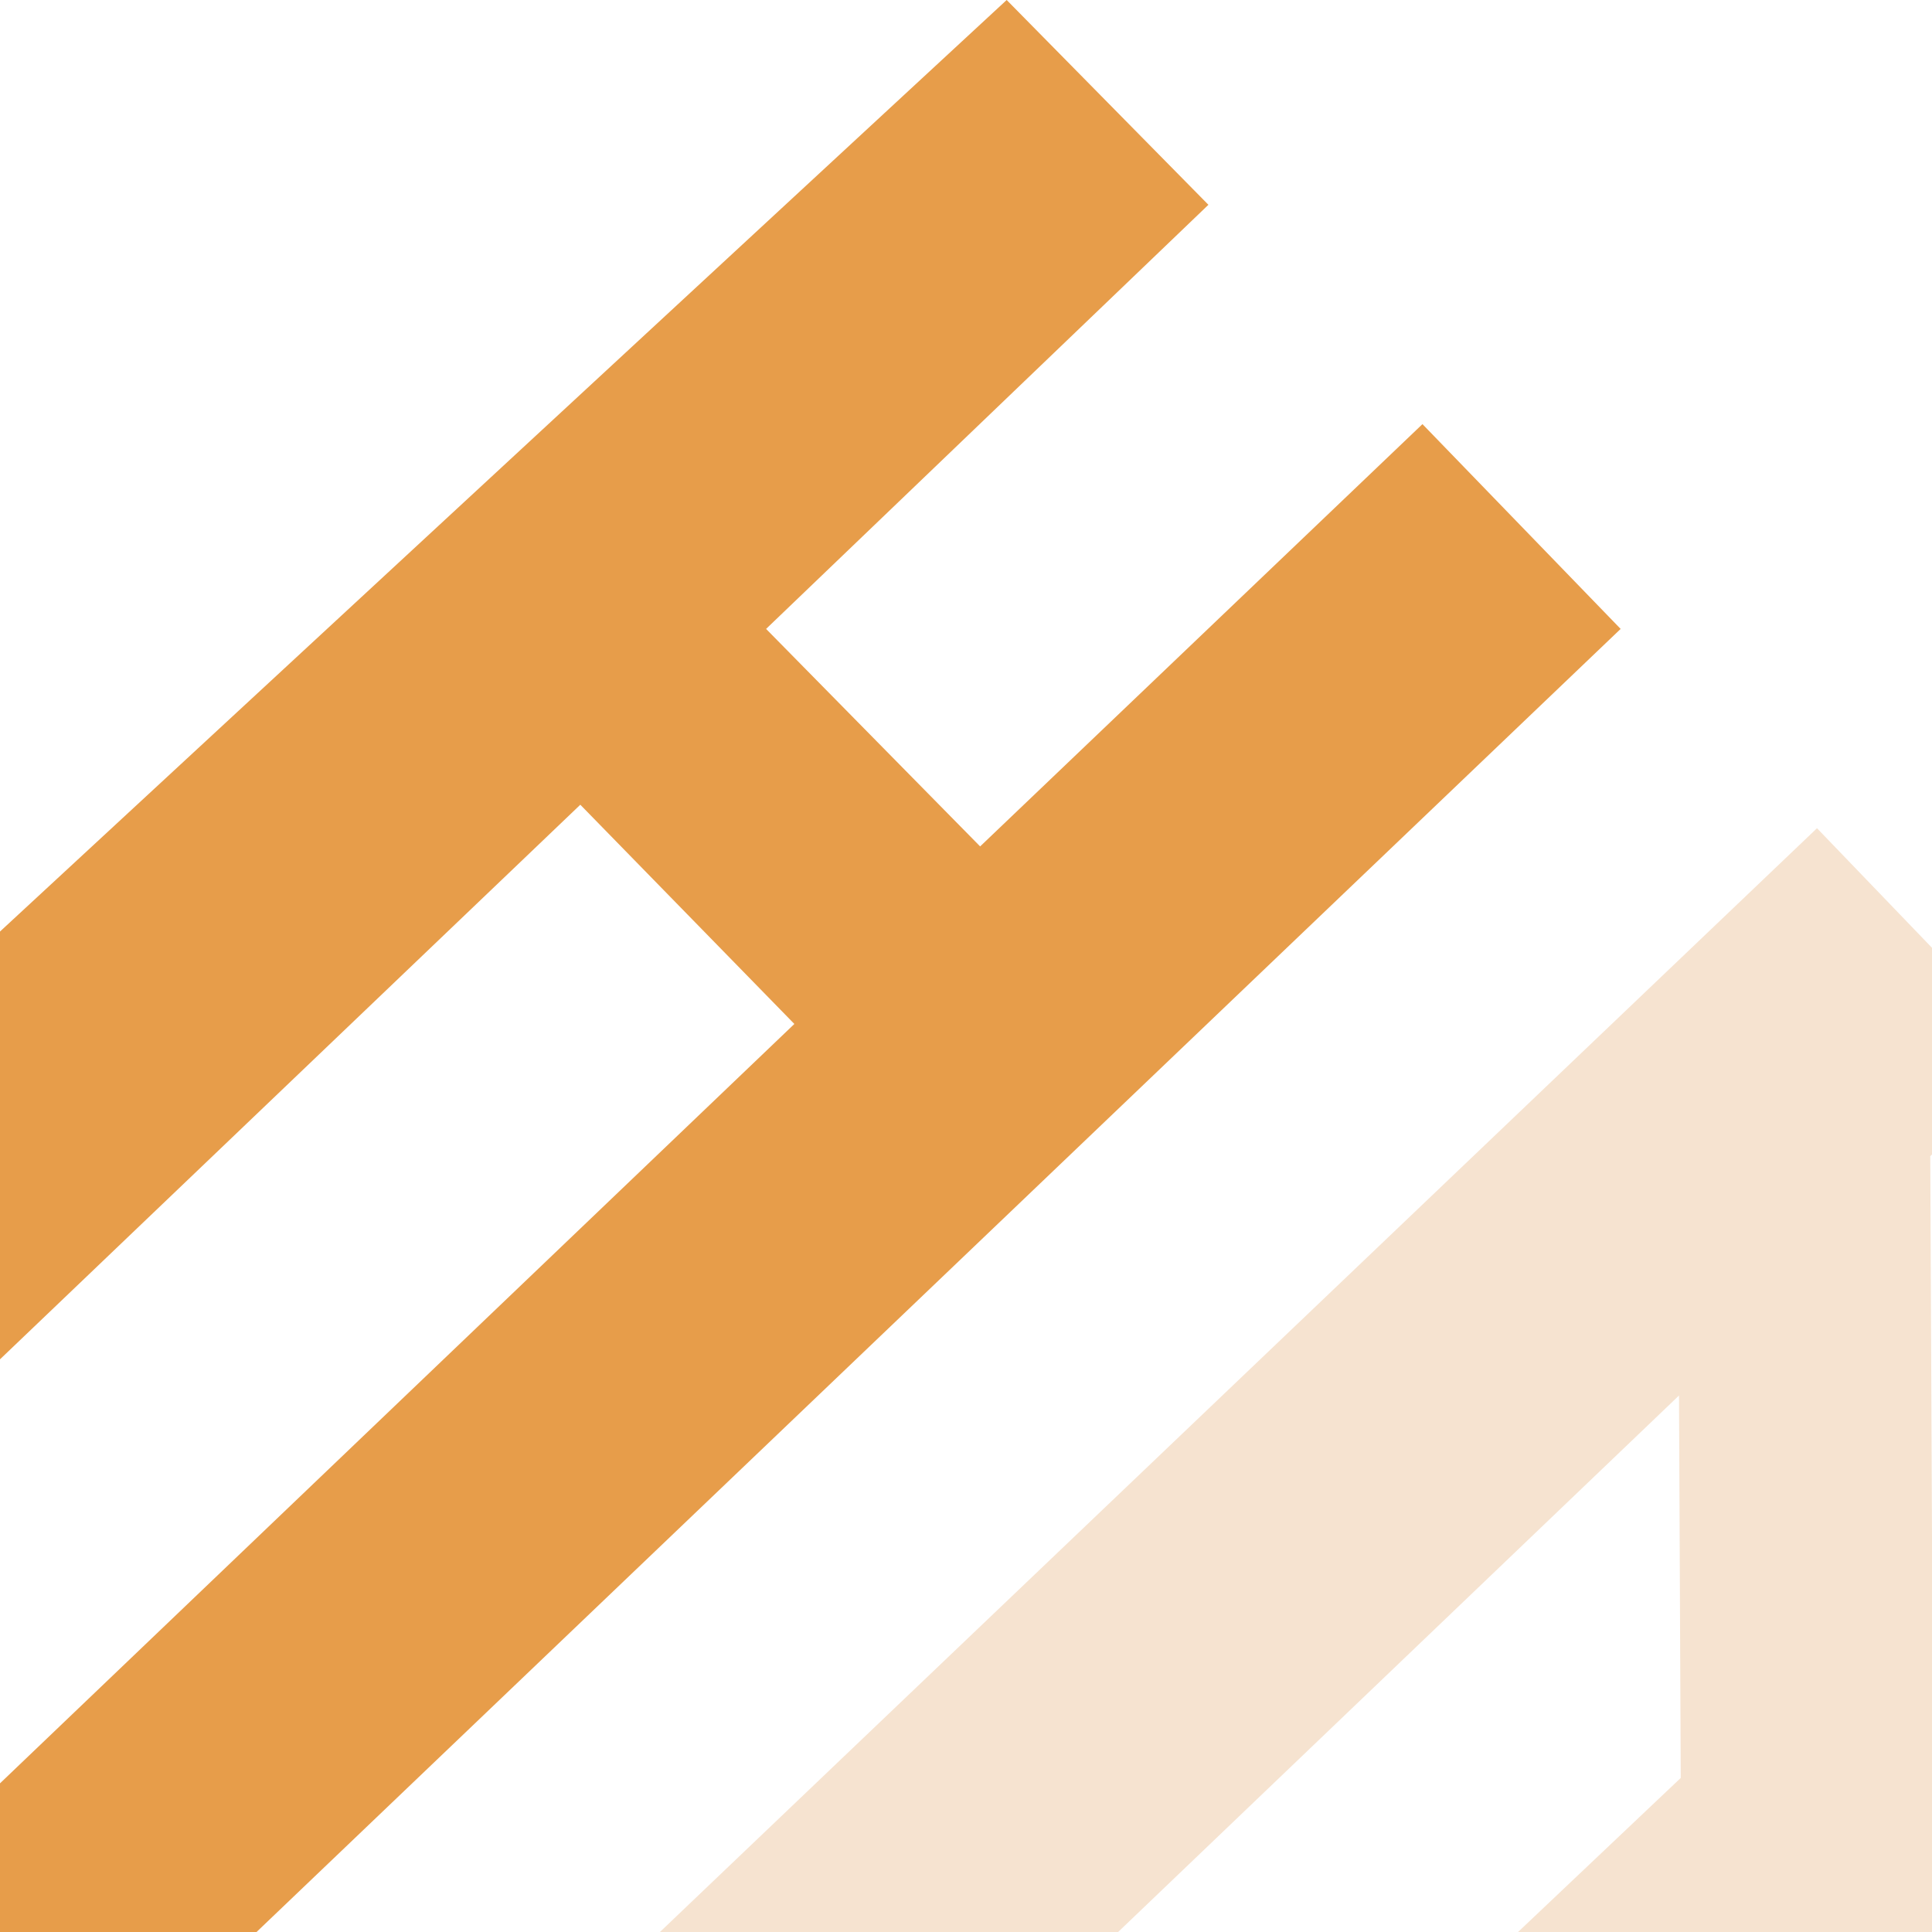 <?xml version="1.0" encoding="UTF-8"?>
<svg xmlns="http://www.w3.org/2000/svg" width="19" height="19" viewBox="0 0 19 19">
  <g id="Logo_beeldmerk_v2" data-name="Logo beeldmerk v2" transform="translate(17278.5 4807.5)">
    <g id="Group_4" data-name="Group 4" transform="translate(-17278.5 -4807.5)">
      <g id="Group_2" data-name="Group 2">
        <g id="Group">
          <path id="Path" d="M12.51,3.208l-.017.018.017,3.743v3.886H8.439l1.6-1.515-.017-3.761L4.506,10.855H0L11.379,0,12.51,1.176Z" transform="translate(6.49 8.145)" fill="#f6e3d0"></path>
          <path id="Path-2" data-name="Path" d="M15.938,6.185,2.523,19H0V17.538L7.812,10.07,5.707,7.914,0,13.368V9.161L9.9,0l1.984,2.014L7.534,6.185,9.639,8.324l4.35-4.153Z" fill="#e79d4a"></path>
        </g>
      </g>
    </g>
  </g>
</svg>
